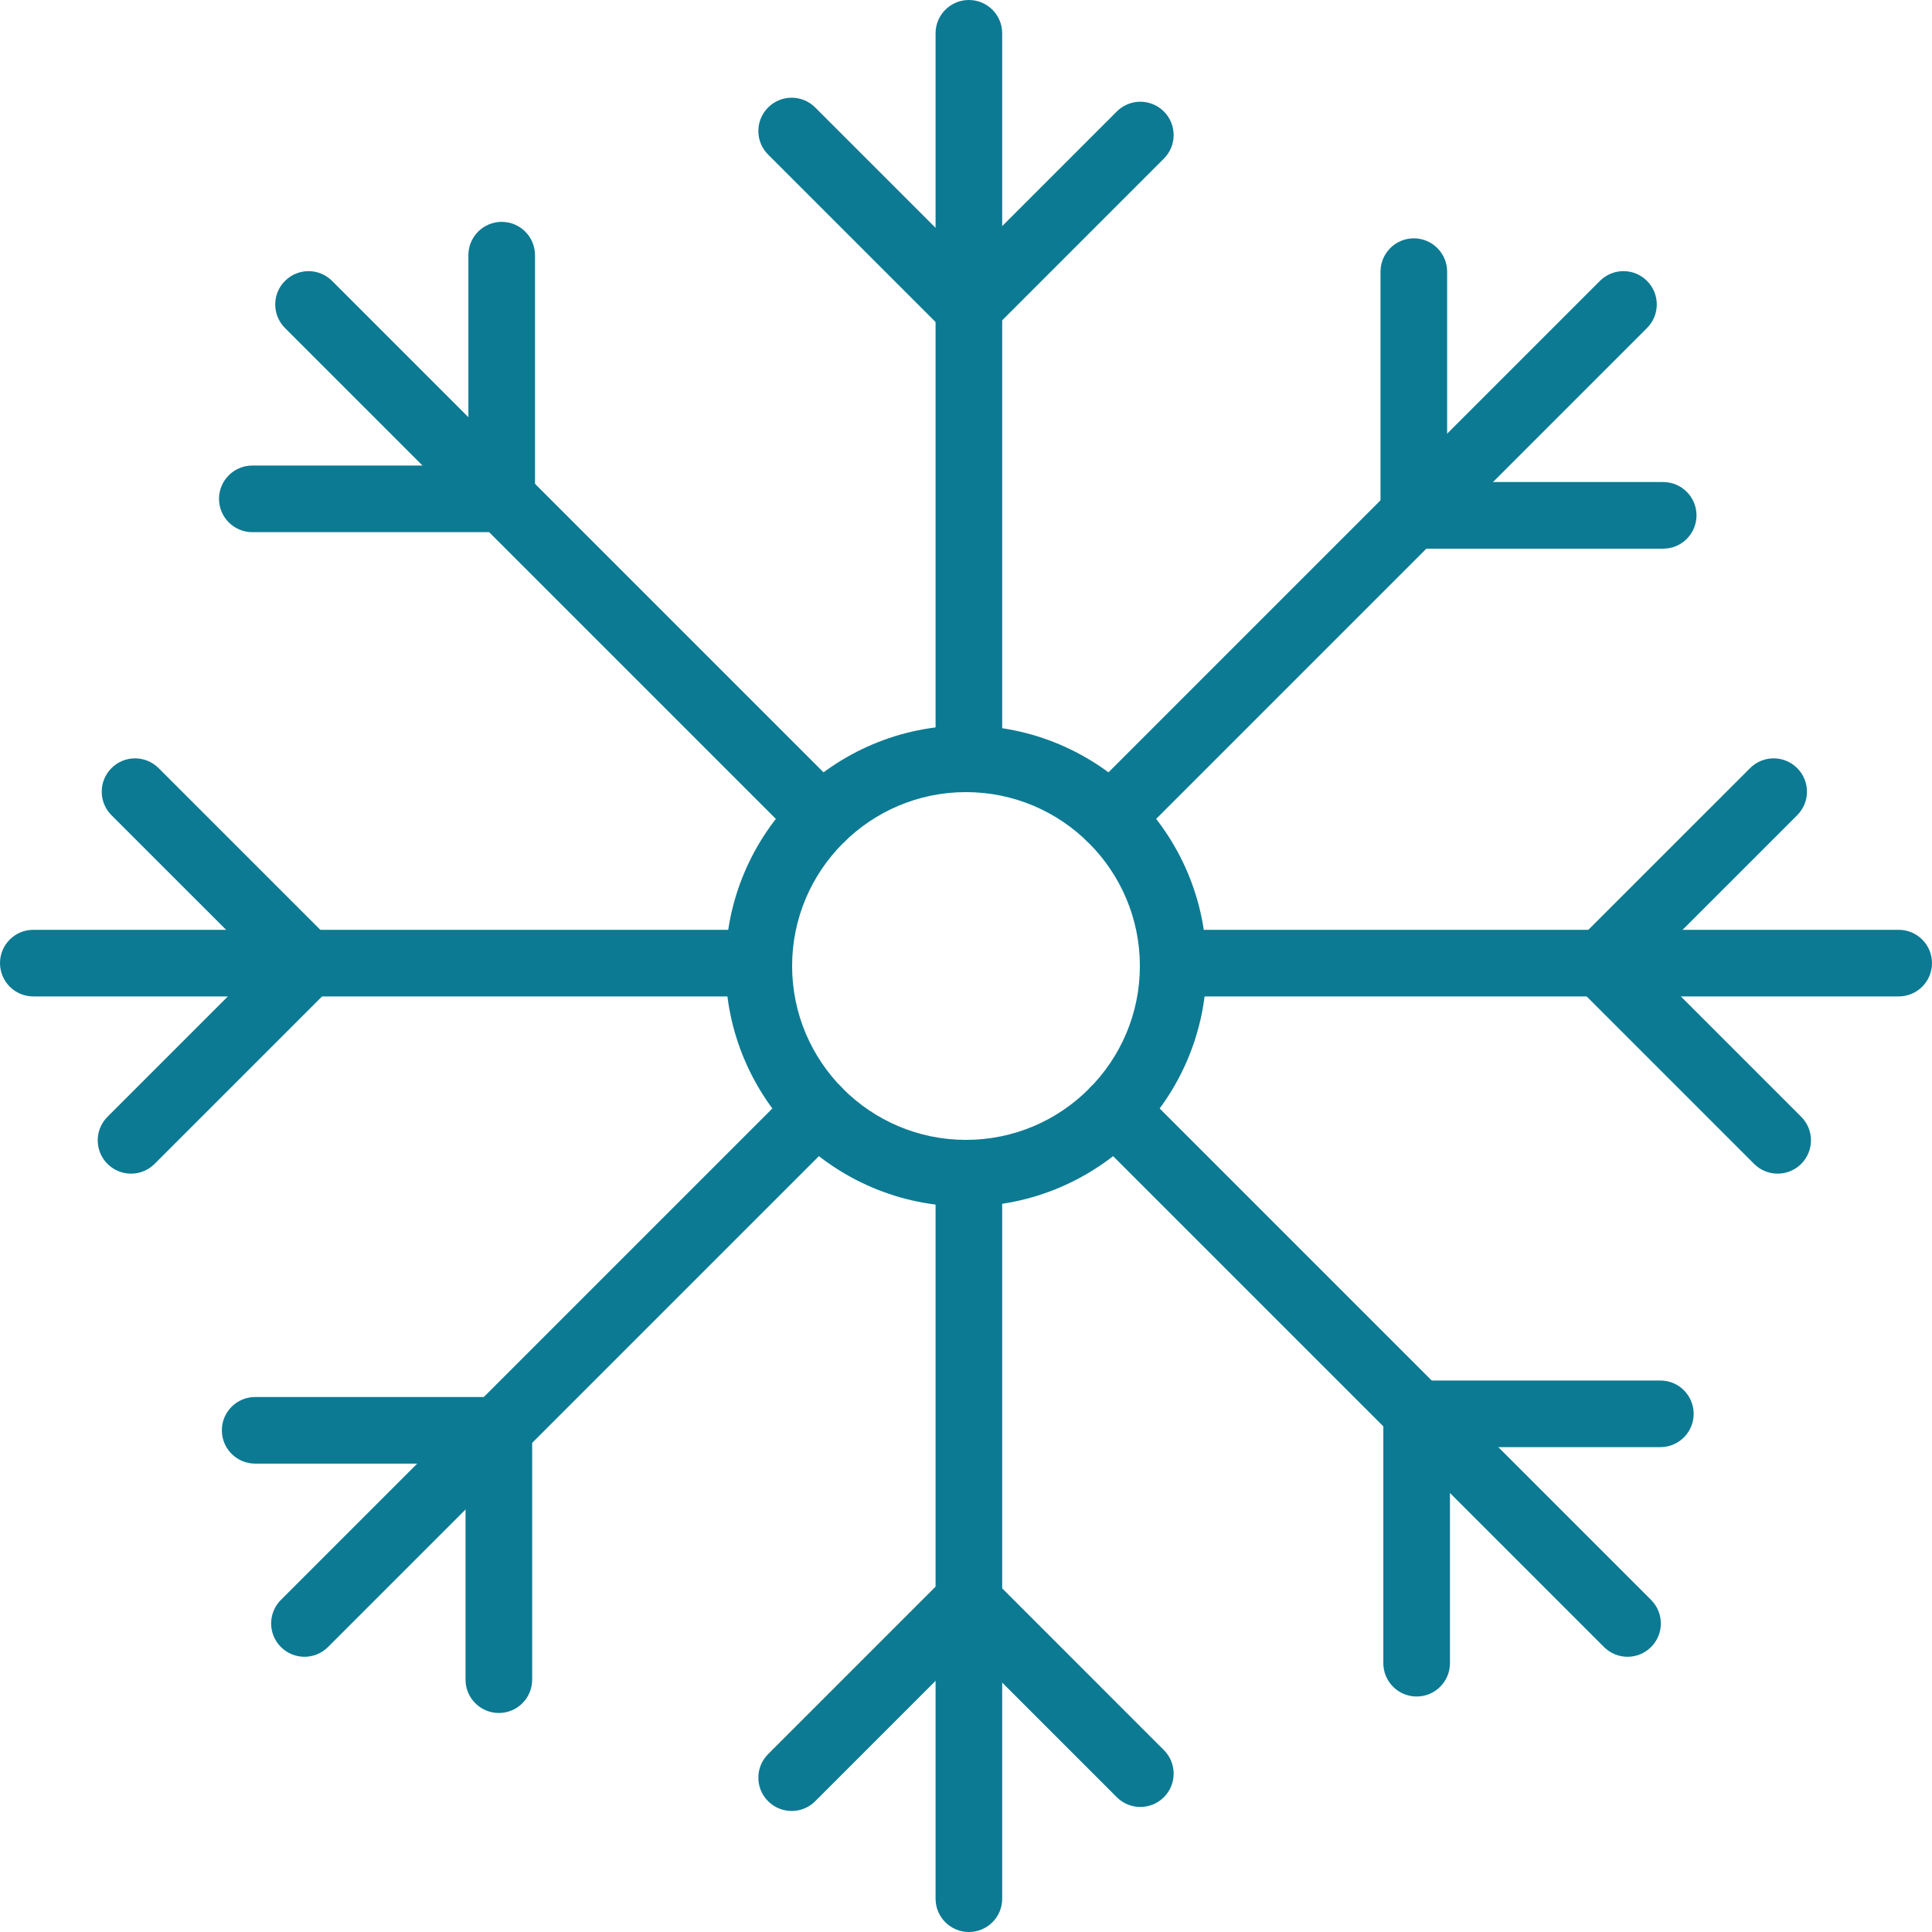 <?xml version="1.0" encoding="UTF-8"?> <svg xmlns="http://www.w3.org/2000/svg" id="_Слой_1" data-name="Слой 1" viewBox="0 0 1198.598 1198.598"><defs><style> .cls-1 { fill: #0c7a93; } </style></defs><path class="cls-1" d="M601.088,1198.598c-11.409,0-20.665-9.256-20.665-20.665v-450.093c0-11.409,9.256-20.665,20.665-20.665s20.665,9.256,20.665,20.665v450.093c0,11.409-9.256,20.665-20.665,20.665Z"></path><path class="cls-1" d="M601.088,491.424c-11.409,0-20.665-9.256-20.665-20.665V20.665c0-11.409,9.256-20.665,20.665-20.665s20.665,9.256,20.665,20.665v450.093c0,11.409-9.256,20.665-20.665,20.665Z"></path><path class="cls-1" d="M600.55,211.364c-5.476,0-10.736-2.18-14.611-6.054l-109.409-109.409c-8.072-8.072-8.072-21.15,0-29.222,8.072-8.072,21.15-8.072,29.222,0l94.798,94.798,92.295-92.309c8.072-8.072,21.15-8.072,29.222,0,8.072,8.072,8.072,21.15,0,29.222l-106.906,106.92c-3.875,3.875-9.135,6.054-14.611,6.054Z"></path><path class="cls-1" d="M491.142,1123.511c-5.287,0-10.575-2.018-14.611-6.054-8.072-8.072-8.072-21.15,0-29.222l109.409-109.409c3.875-3.875,9.135-6.054,14.611-6.054h0c5.476,0,10.736,2.18,14.611,6.054l106.906,106.92c8.072,8.072,8.072,21.15,0,29.222-8.072,8.072-21.15,8.072-29.222,0l-92.295-92.309-94.798,94.798c-4.036,4.036-9.324,6.054-14.611,6.054Z"></path><path class="cls-1" d="M1177.932,618.175h-450.093c-11.409,0-20.665-9.256-20.665-20.665s9.256-20.665,20.665-20.665h450.093c11.409,0,20.665,9.256,20.665,20.665s-9.256,20.665-20.665,20.665Z"></path><path class="cls-1" d="M470.759,618.175H20.665c-11.409,0-20.665-9.256-20.665-20.665s9.256-20.665,20.665-20.665h450.093c11.409,0,20.665,9.256,20.665,20.665s-9.256,20.665-20.665,20.665Z"></path><path class="cls-1" d="M81.29,728.122c-5.287,0-10.575-2.018-14.611-6.054-8.072-8.072-8.072-21.15,0-29.222l94.798-94.798-92.309-92.295c-8.072-8.072-8.072-21.15,0-29.222,8.072-8.072,21.15-8.072,29.222,0l106.92,106.906c3.875,3.875,6.054,9.135,6.054,14.611s-2.18,10.736-6.054,14.611l-109.409,109.409c-4.036,4.036-9.324,6.054-14.611,6.054Z"></path><path class="cls-1" d="M1102.845,728.122c-5.287,0-10.575-2.018-14.611-6.054l-109.409-109.409c-3.875-3.875-6.054-9.135-6.054-14.611s2.18-10.736,6.054-14.611l106.92-106.906c8.072-8.072,21.15-8.072,29.222,0,8.072,8.072,8.072,21.15,0,29.222l-92.309,92.295,94.798,94.798c8.072,8.072,8.072,21.15,0,29.222-4.036,4.036-9.324,6.054-14.611,6.054Z"></path><path class="cls-1" d="M1009.716,1027.852c-5.287,0-10.575-2.018-14.611-6.054l-318.324-318.324c-8.072-8.072-8.072-21.15,0-29.222,8.072-8.072,21.15-8.072,29.222,0l318.324,318.324c8.072,8.072,8.072,21.15,0,29.222-4.036,4.036-9.324,6.054-14.611,6.054Z"></path><path class="cls-1" d="M509.708,527.844c-5.287,0-10.575-2.018-14.611-6.054L176.8,203.493c-8.072-8.072-8.072-21.15,0-29.222,8.072-8.072,21.15-8.072,29.222,0l318.297,318.297c8.072,8.072,8.072,21.15,0,29.222-4.036,4.036-9.324,6.054-14.611,6.054Z"></path><path class="cls-1" d="M311.247,330.15h-154.709c-11.409,0-20.665-9.256-20.665-20.665s9.256-20.665,20.665-20.665h134.043v-130.518c0-11.409,9.256-20.665,20.665-20.665s20.665,9.256,20.665,20.665v151.184c0,11.409-9.256,20.665-20.665,20.665Z"></path><path class="cls-1" d="M878.875,1052.5c-11.409,0-20.665-9.256-20.665-20.665v-154.709c0-11.409,9.256-20.665,20.665-20.665h151.197c11.409,0,20.665,9.256,20.665,20.665s-9.256,20.665-20.665,20.665h-130.532v134.043c0,11.409-9.256,20.665-20.665,20.665Z"></path><path class="cls-1" d="M688.89,527.844c-5.287,0-10.575-2.018-14.611-6.054-8.072-8.072-8.072-21.15,0-29.222l318.297-318.297c8.072-8.072,21.15-8.072,29.222,0,8.072,8.072,8.072,21.15,0,29.222l-318.297,318.297c-4.036,4.036-9.324,6.054-14.611,6.054Z"></path><path class="cls-1" d="M188.882,1027.852c-5.287,0-10.575-2.018-14.611-6.054-8.072-8.072-8.072-21.15,0-29.222l318.31-318.31c8.072-8.072,21.15-8.072,29.222,0,8.073,8.072,8.073,21.15,0,29.222l-318.31,318.31c-4.036,4.036-9.324,6.054-14.611,6.054Z"></path><path class="cls-1" d="M309.484,1062.725c-11.409,0-20.665-9.256-20.665-20.665v-134.043h-130.518c-11.409,0-20.665-9.256-20.665-20.665s9.256-20.665,20.665-20.665h151.184c11.409,0,20.665,9.256,20.665,20.665v154.709c0,11.409-9.256,20.665-20.665,20.665Z"></path><path class="cls-1" d="M1031.834,340.388h-154.709c-11.409,0-20.665-9.256-20.665-20.665v-151.197c0-11.409,9.256-20.665,20.665-20.665s20.665,9.256,20.665,20.665v130.532h134.043c11.409,0,20.665,9.256,20.665,20.665s-9.256,20.665-20.665,20.665Z"></path><path class="cls-1" d="M599.299,748.505c-82.272,0-149.206-66.934-149.206-149.206s66.934-149.206,149.206-149.206,149.206,66.934,149.206,149.206-66.934,149.206-149.206,149.206ZM599.299,491.424c-59.481,0-107.875,48.394-107.875,107.875s48.394,107.875,107.875,107.875,107.875-48.394,107.875-107.875-48.394-107.875-107.875-107.875Z"></path></svg> 